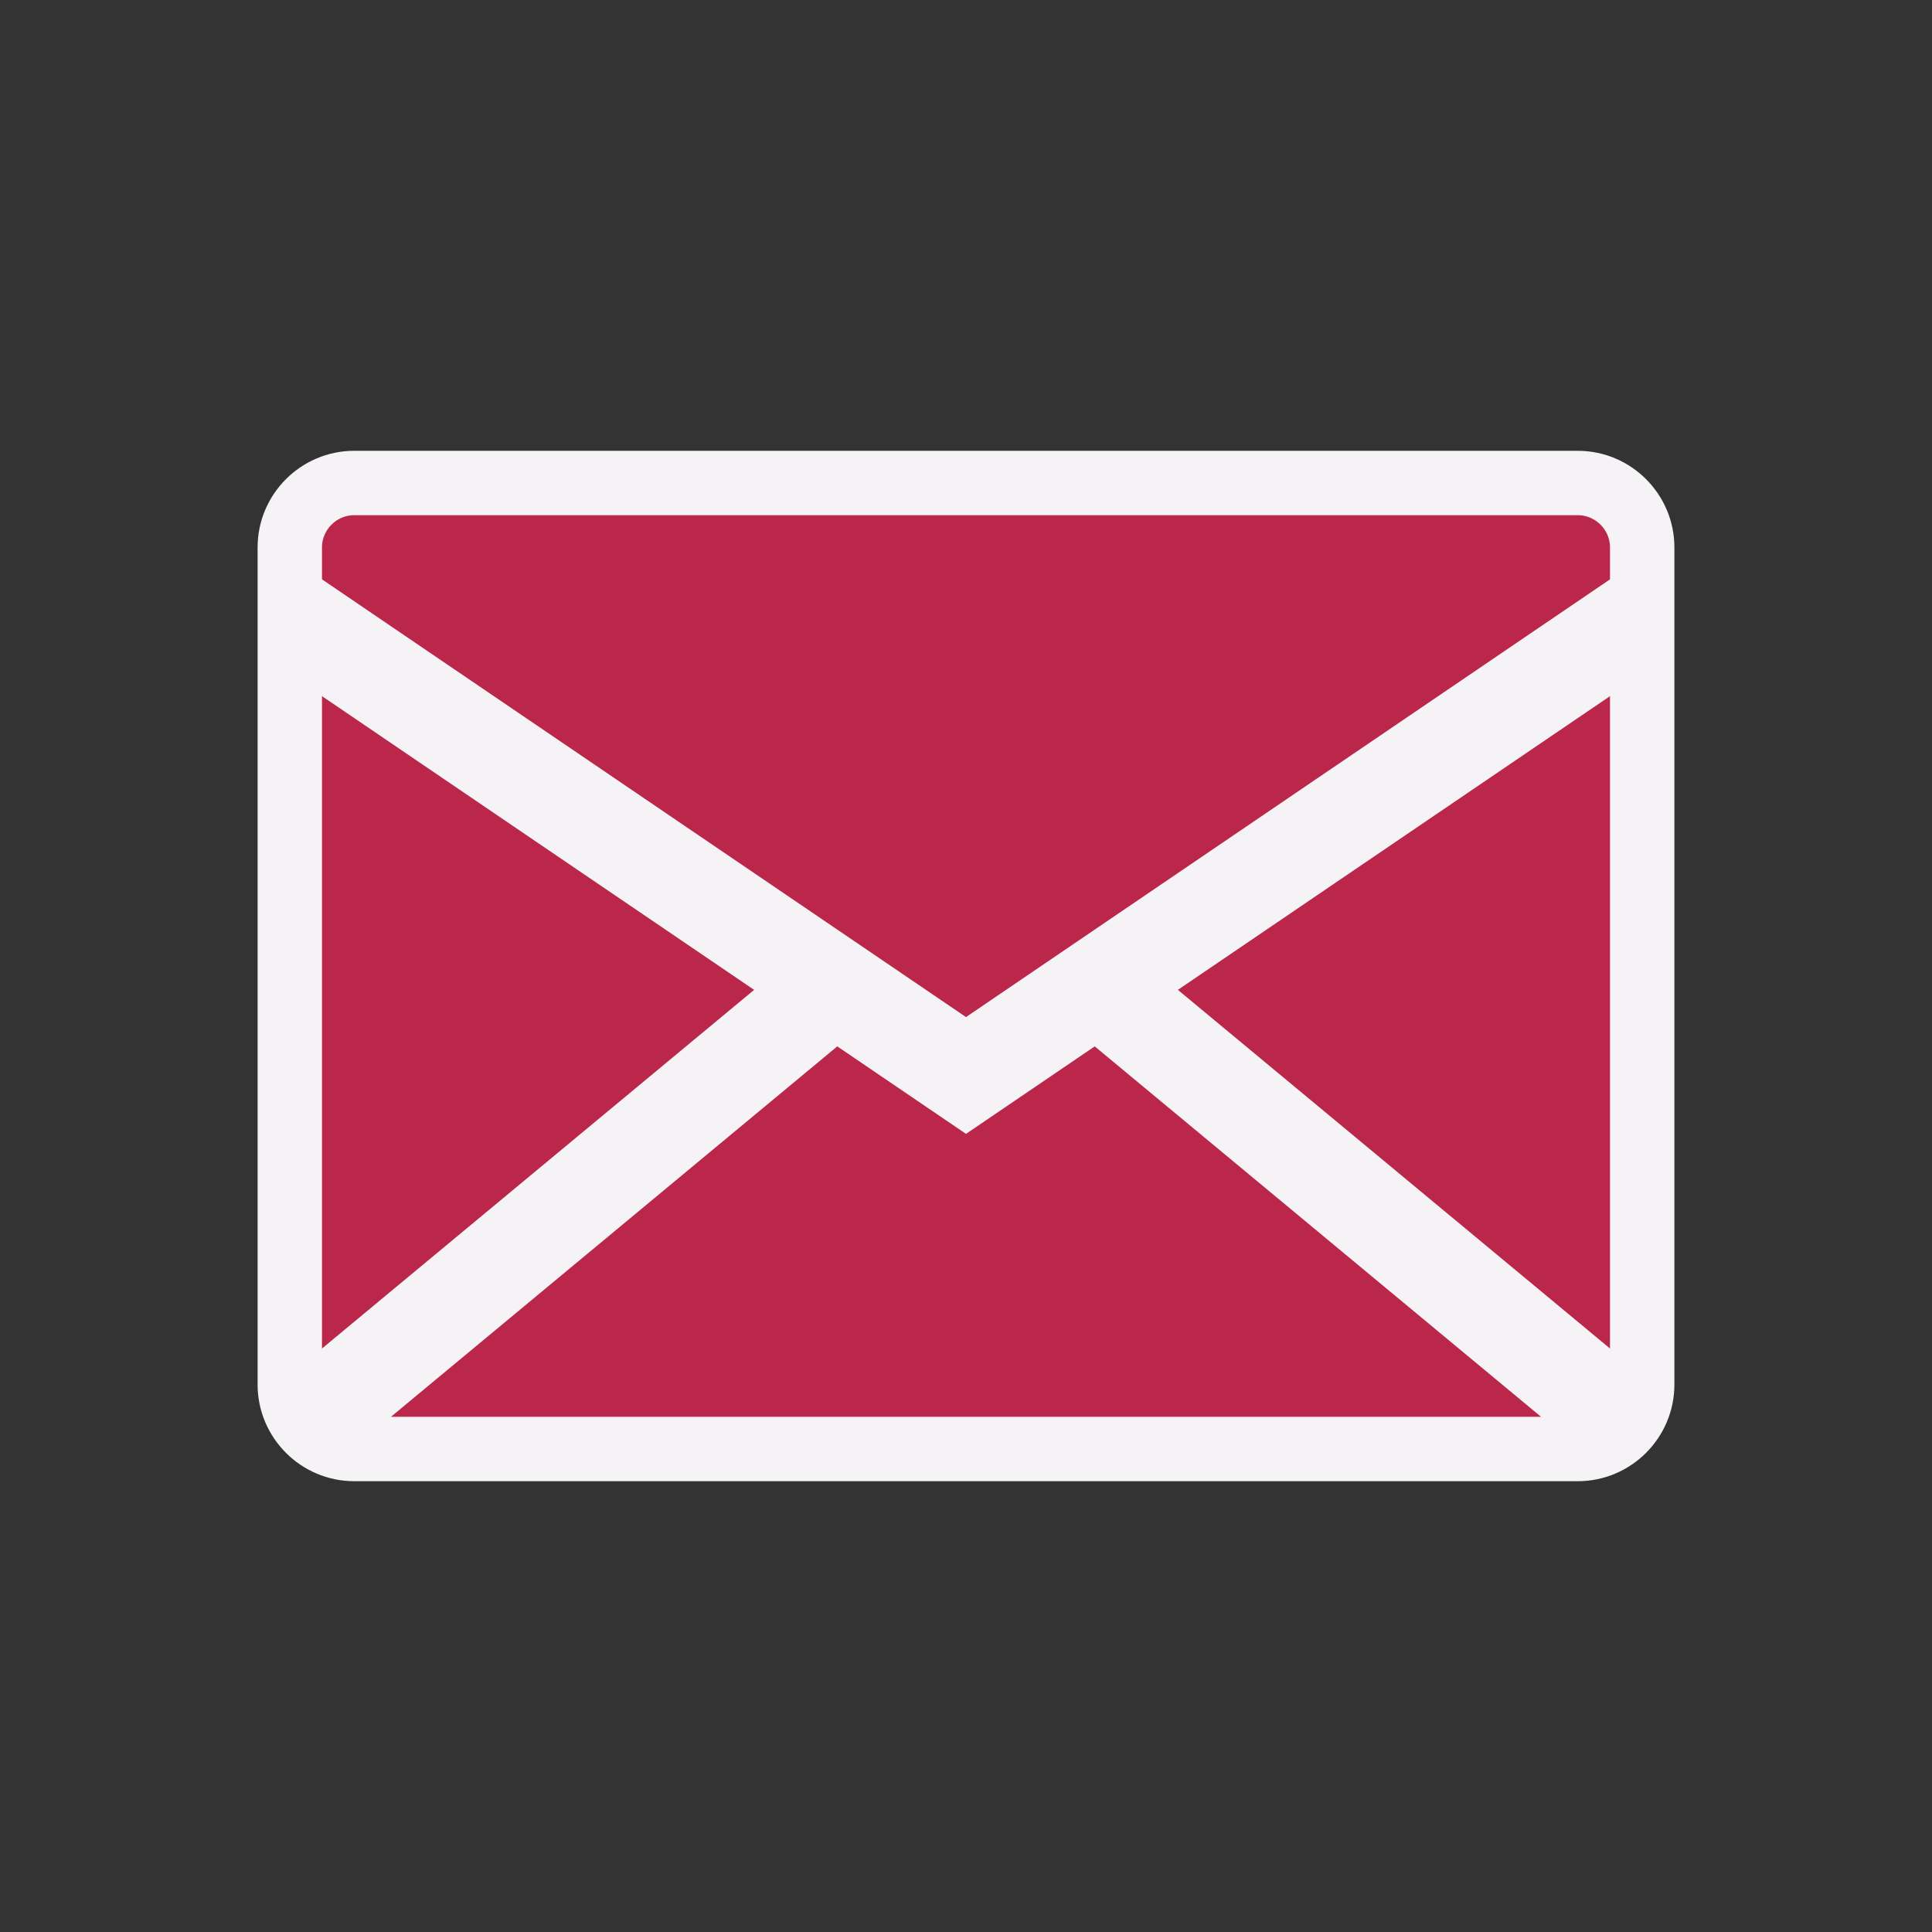 <?xml version="1.0" encoding="utf-8"?>
<!-- Generator: Adobe Illustrator 27.3.1, SVG Export Plug-In . SVG Version: 6.00 Build 0)  -->
<svg version="1.1" id="Layer_1" xmlns="http://www.w3.org/2000/svg" xmlns:xlink="http://www.w3.org/1999/xlink" x="0px" y="0px"
	 viewBox="0 0 300 300" style="enable-background:new 0 0 300 300;" xml:space="preserve">
<rect x="0" y="0" width="300" height="300" fill="#333333" stroke="none"/>
<style type="text/css">
	.st0{fill:#BA274A;stroke:#F5F3F5;stroke-width:10;stroke-miterlimit:10;}
	.st1{fill:none;stroke:#F5F3F5;stroke-width:15;stroke-miterlimit:10;}
</style>
<g>
	<path class="st0" d="M245,225H55c-5.5,0-10-4.5-10-10V85c0-5.5,4.5-10,10-10h190c5.5,0,10,4.5,10,10v130
		C255,220.5,250.5,225,245,225z"/>
	<path class="st1" d="M254.9,95.7c0,0-104.9,71.3-104.9,71.3L45.1,95.7"/>
	<g>
		<line class="st1" x1="131.5" y1="151.5" x2="48" y2="220.8"/>
		<line class="st1" x1="168.5" y1="151.5" x2="252" y2="220.8"/>
	</g>
</g>
</svg>
